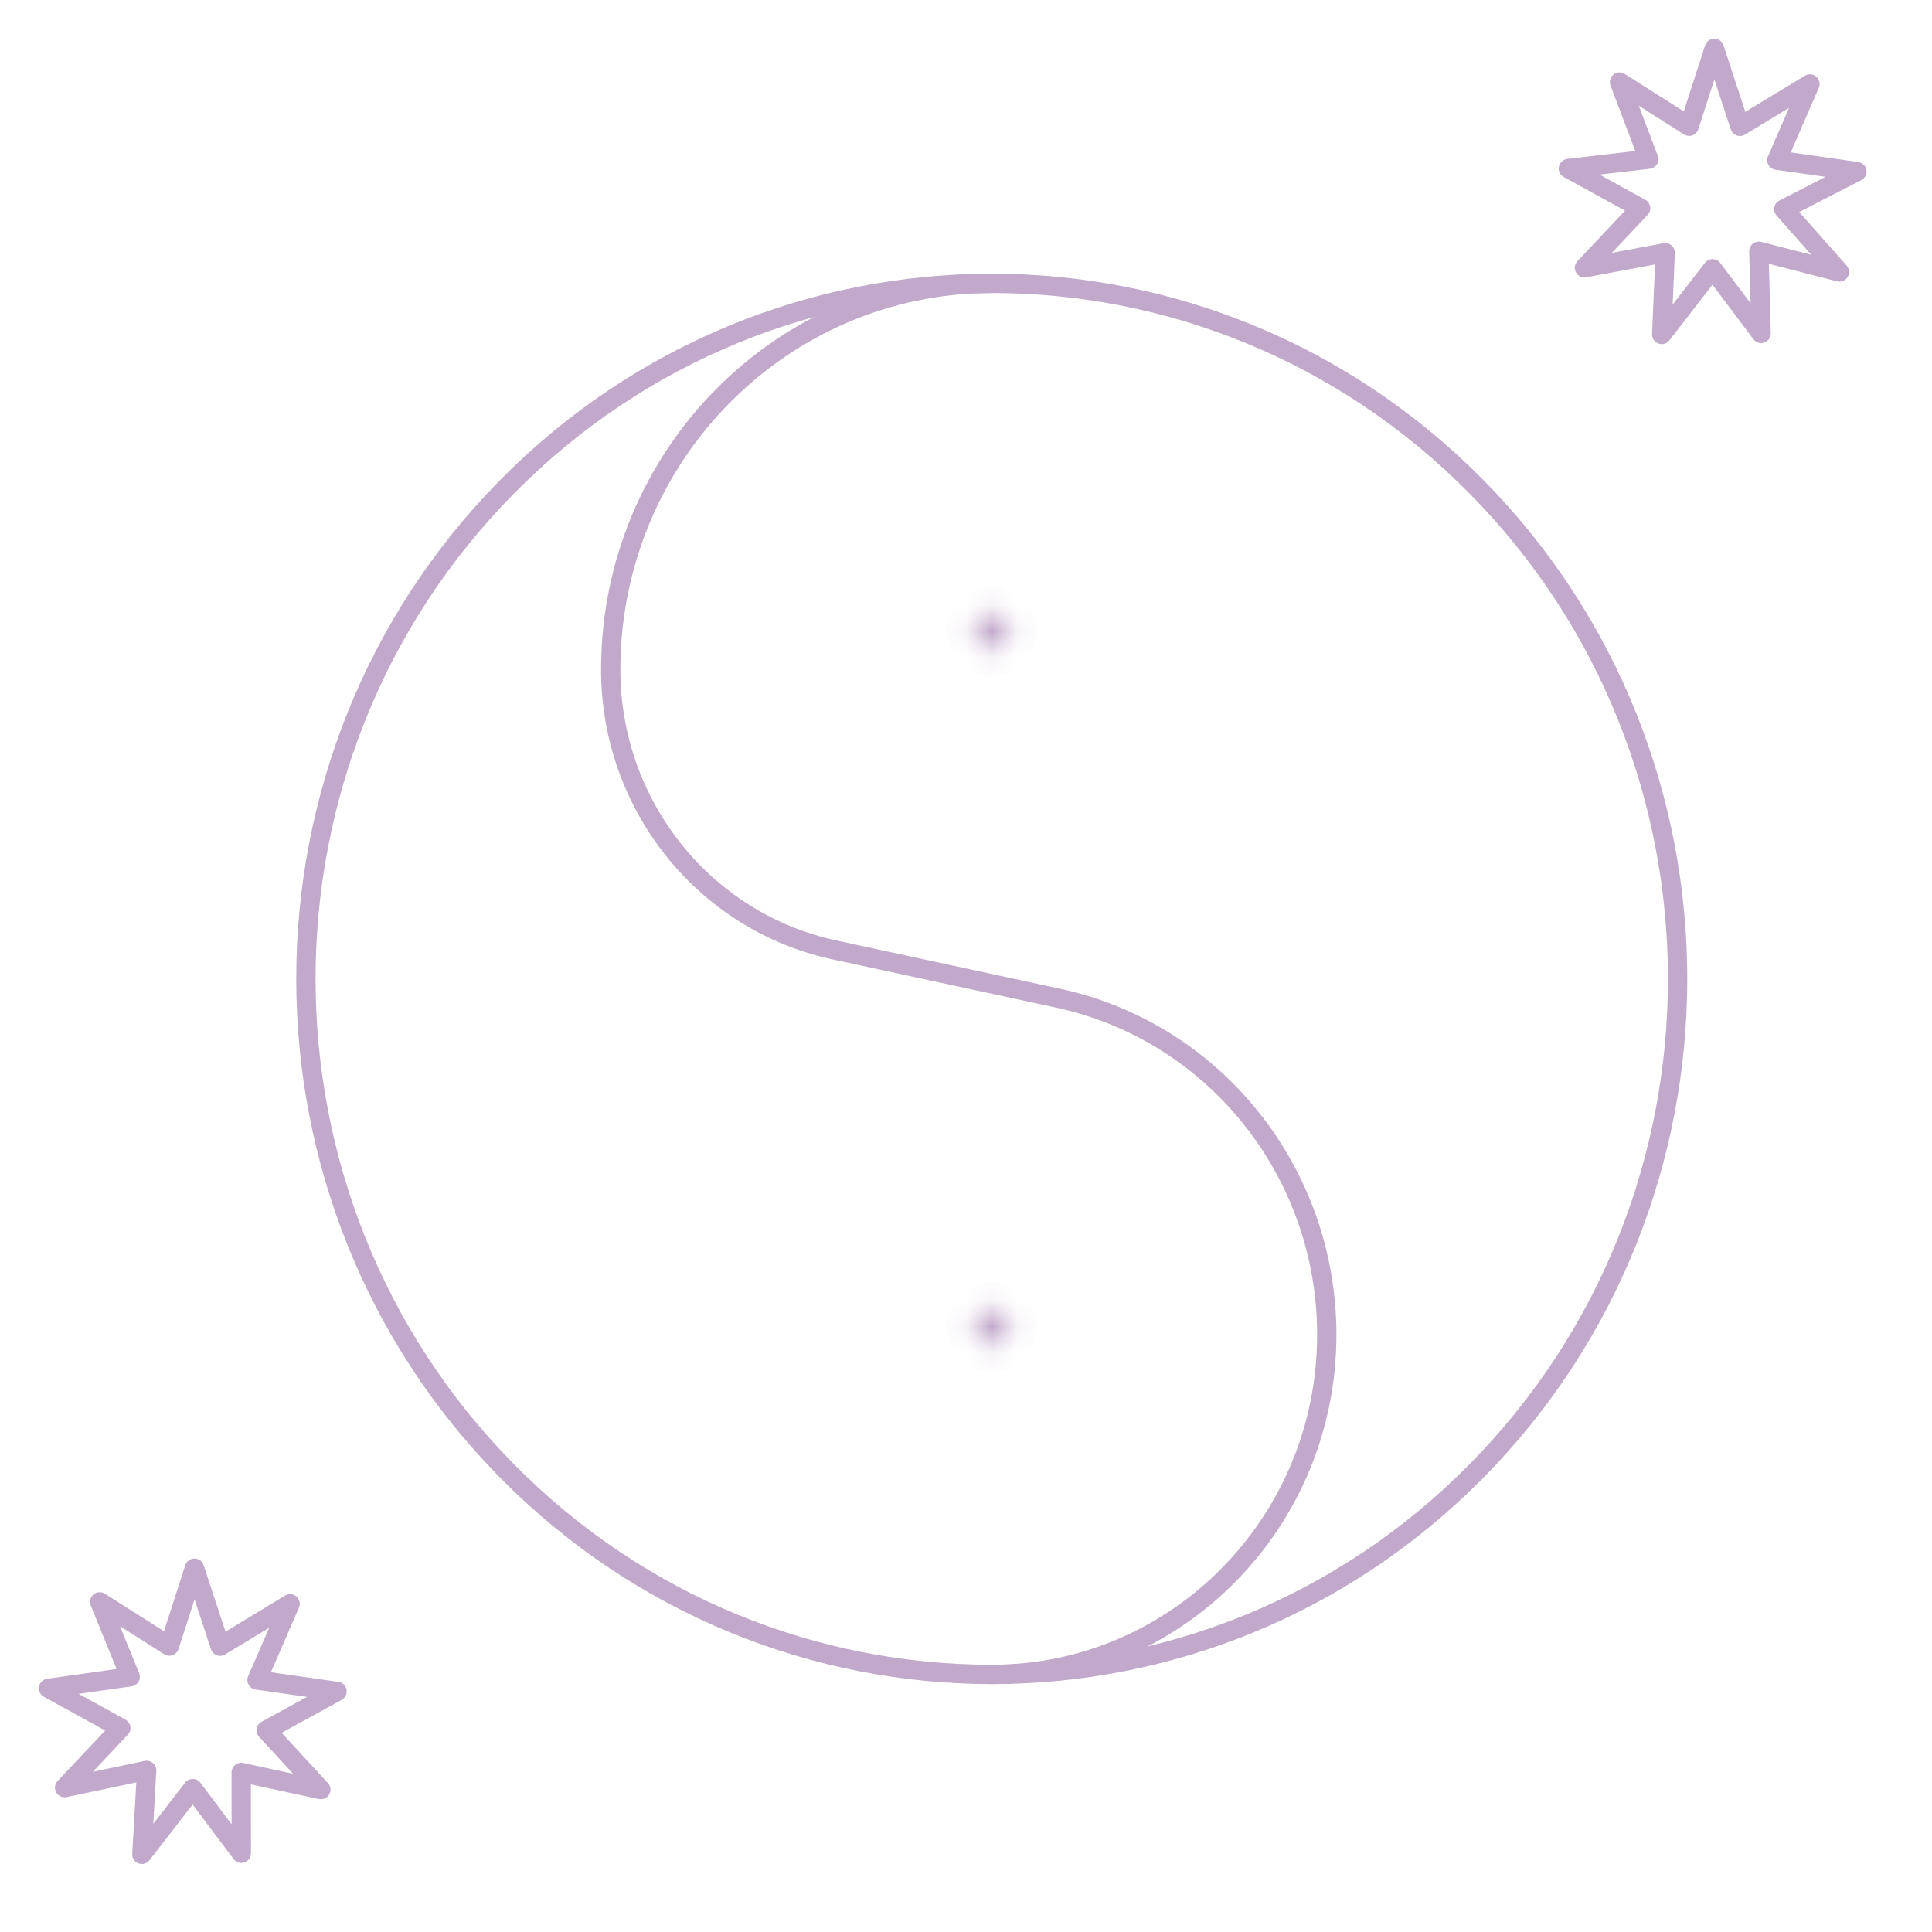 <?xml version="1.0" encoding="UTF-8"?> <svg xmlns="http://www.w3.org/2000/svg" width="75" height="75" viewBox="0 0 75 75" fill="none"><path d="M5.054 65.093L3.87 62.184L6.573 63.9L7.549 60.876L8.545 63.905L11.262 62.259L9.977 65.217L13.084 65.66L10.332 67.169L12.456 69.472L9.364 68.805L9.367 71.943L7.482 69.434L5.508 71.984L5.694 68.725L2.508 69.396L4.689 67.084L1.884 65.541L5.054 65.093Z" stroke="#C2A9CB" stroke-width="0.75" stroke-miterlimit="10" stroke-linecap="round" stroke-linejoin="round"></path><path d="M64.003 6.179L62.87 3.185L65.573 4.9L66.549 1.875L67.545 4.905L70.262 3.259L68.977 6.217L72.084 6.66L69.246 8.119L71.405 10.558L68.278 9.754L68.367 12.943L66.482 10.434L64.508 12.984L64.643 9.811L61.508 10.396L63.689 8.084L60.884 6.541L64.003 6.179Z" stroke="#C2A9CB" stroke-width="0.75" stroke-miterlimit="10" stroke-linecap="round" stroke-linejoin="round"></path><path d="M38.5 65V65C45.683 65 51.505 59.096 51.505 51.812V51.812C51.505 45.509 47.156 40.061 41.077 38.75L32.388 36.875C27.326 35.78 23.708 31.247 23.708 26V26C23.708 17.717 30.332 11 38.5 11V11" stroke="#C2A9CB" stroke-width="0.75" stroke-linecap="round" stroke-linejoin="round"></path><mask id="path-4-inside-1_6321_1211" fill="white"><path fill-rule="evenodd" clip-rule="evenodd" d="M37.76 51.506C37.76 51.92 38.092 52.256 38.5 52.253C38.908 52.253 39.239 51.917 39.239 51.503C39.239 51.089 38.908 50.753 38.5 50.753C38.092 50.753 37.76 51.089 37.76 51.506"></path></mask><path d="M38.76 51.506C38.76 50.954 38.313 50.506 37.76 50.506C37.208 50.506 36.76 50.954 36.76 51.506L38.76 51.506ZM38.5 52.253L38.5 51.253L38.493 51.253L38.5 52.253ZM38.5 50.753L38.5 49.753L38.5 50.753ZM36.76 51.506C36.76 52.058 37.208 52.506 37.76 52.506C38.313 52.506 38.76 52.058 38.76 51.506L36.76 51.506ZM36.76 51.506C36.76 52.457 37.526 53.26 38.507 53.253L38.493 51.253C38.657 51.252 38.76 51.382 38.76 51.506L36.76 51.506ZM38.5 53.253C39.474 53.253 40.239 52.456 40.239 51.503L38.239 51.503C38.239 51.378 38.343 51.253 38.5 51.253L38.5 53.253ZM40.239 51.503C40.239 50.55 39.474 49.753 38.5 49.753L38.5 51.753C38.343 51.753 38.239 51.628 38.239 51.503L40.239 51.503ZM38.5 49.753C37.524 49.753 36.76 50.553 36.76 51.506L38.76 51.506C38.76 51.625 38.66 51.753 38.5 51.753L38.5 49.753Z" fill="#C2A9CB" mask="url(#path-4-inside-1_6321_1211)"></path><mask id="path-6-inside-2_6321_1211" fill="white"><path fill-rule="evenodd" clip-rule="evenodd" d="M37.76 24.506C37.76 24.92 38.092 25.256 38.5 25.253C38.908 25.253 39.239 24.917 39.239 24.503C39.239 24.089 38.908 23.753 38.5 23.753C38.092 23.753 37.76 24.089 37.76 24.506"></path></mask><path d="M38.76 24.506C38.76 23.954 38.313 23.506 37.76 23.506C37.208 23.506 36.76 23.954 36.76 24.506L38.76 24.506ZM38.5 25.253L38.5 24.253L38.493 24.253L38.5 25.253ZM38.5 23.753L38.5 22.753L38.5 23.753ZM36.76 24.506C36.76 25.058 37.208 25.506 37.76 25.506C38.313 25.506 38.76 25.058 38.76 24.506L36.76 24.506ZM36.76 24.506C36.76 25.457 37.526 26.26 38.507 26.253L38.493 24.253C38.657 24.252 38.76 24.382 38.76 24.506L36.76 24.506ZM38.5 26.253C39.474 26.253 40.239 25.456 40.239 24.503L38.239 24.503C38.239 24.378 38.343 24.253 38.5 24.253L38.5 26.253ZM40.239 24.503C40.239 23.55 39.474 22.753 38.5 22.753L38.5 24.753C38.343 24.753 38.239 24.628 38.239 24.503L40.239 24.503ZM38.5 22.753C37.524 22.753 36.76 23.552 36.76 24.506L38.76 24.506C38.76 24.625 38.66 24.753 38.5 24.753L38.5 22.753Z" fill="#C2A9CB" mask="url(#path-6-inside-2_6321_1211)"></path><path d="M19.673 18.908C30.071 8.364 46.929 8.364 57.327 18.908C67.724 29.452 67.724 46.548 57.327 57.092C46.929 67.636 30.071 67.636 19.673 57.092C9.276 46.548 9.276 29.452 19.673 18.908" stroke="#C2A9CB" stroke-width="0.75"></path></svg> 
